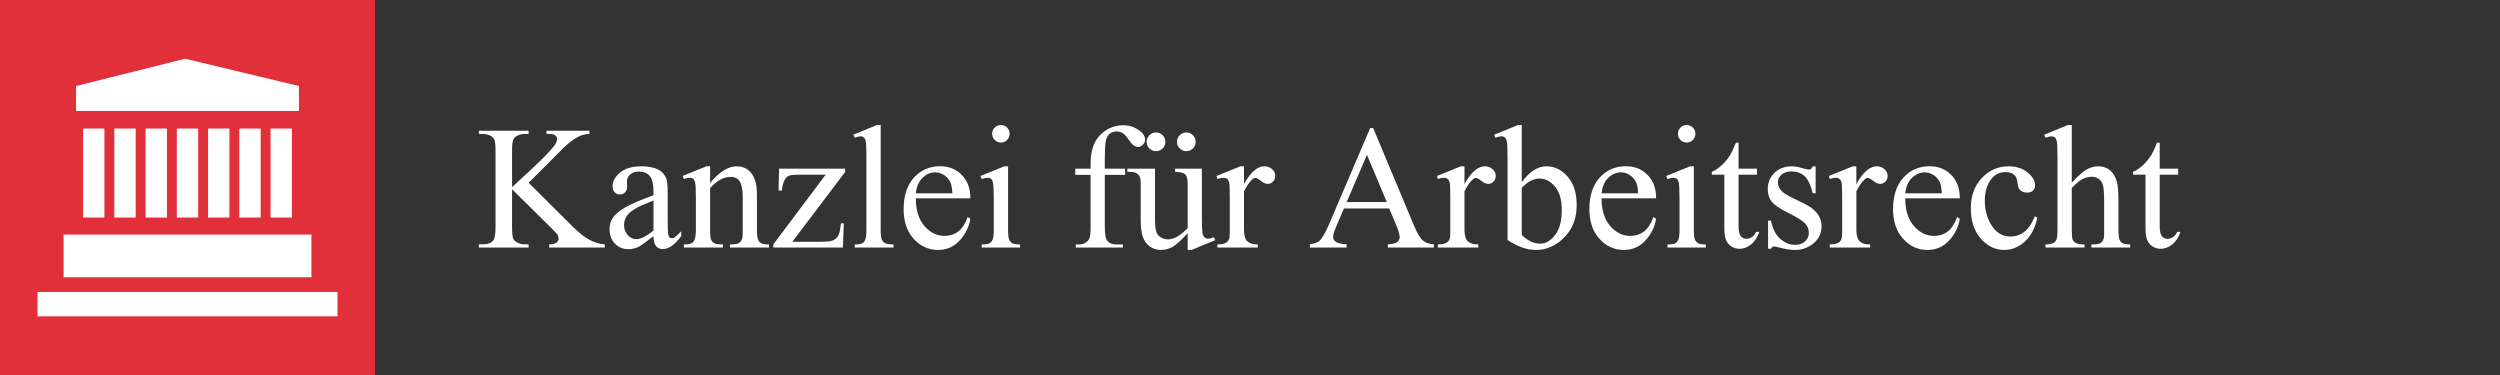 <?xml version="1.0" encoding="utf-8"?>
<!-- Generator: Adobe Illustrator 16.0.0, SVG Export Plug-In . SVG Version: 6.00 Build 0)  -->
<!DOCTYPE svg PUBLIC "-//W3C//DTD SVG 1.1//EN" "http://www.w3.org/Graphics/SVG/1.1/DTD/svg11.dtd">
<svg version="1.1" id="Ebene_1" xmlns="http://www.w3.org/2000/svg" xmlns:xlink="http://www.w3.org/1999/xlink" x="0px" y="0px"
	 width="283.46px" height="42.52px" viewBox="0 0 283.46 42.52" enable-background="new 0 0 283.46 42.52" xml:space="preserve">
<rect x="0" y="0" width="283.46" height="42.52" fill="#333333" stroke="none"/>
<rect y="0" fill="#E2303B" width="42.52" height="42.52"/>
<polygon fill="#FFFFFF" points="33.898,12.577 8.622,12.577 8.622,9.753 20.991,6.661 33.898,9.753 "/>
<rect x="7.21" y="26.596" fill="#FFFFFF" width="28.1" height="4.838"/>
<rect x="4.252" y="33.105" fill="#FFFFFF" width="34.015" height="2.763"/>
<g>
	<rect x="9.419" y="14.575" fill="#FFFFFF" width="2.421" height="10.089"/>
	<rect x="12.962" y="14.575" fill="#FFFFFF" width="2.422" height="10.089"/>
	<rect x="16.505" y="14.575" fill="#FFFFFF" width="2.422" height="10.089"/>
	<rect x="20.049" y="14.575" fill="#FFFFFF" width="2.422" height="10.089"/>
	<rect x="23.592" y="14.575" fill="#FFFFFF" width="2.421" height="10.089"/>
	<rect x="27.135" y="14.575" fill="#FFFFFF" width="2.422" height="10.089"/>
	<rect x="30.679" y="14.575" fill="#FFFFFF" width="2.422" height="10.089"/>
</g>
<g>
	<path fill="#FFFFFF" d="M59.936,20.723l4.883,4.854c0.801,0.801,1.484,1.347,2.051,1.636c0.566,0.29,1.133,0.454,1.699,0.493v0.361
		H62.27v-0.361c0.377,0,0.649-0.063,0.815-0.19s0.249-0.269,0.249-0.425s-0.031-0.296-0.093-0.42
		c-0.062-0.123-0.265-0.354-0.61-0.693l-4.57-4.521v4.268c0,0.671,0.042,1.113,0.127,1.328c0.065,0.163,0.202,0.303,0.41,0.42
		c0.28,0.156,0.576,0.234,0.889,0.234h0.449v0.361h-5.645v-0.361h0.469c0.547,0,0.944-0.159,1.191-0.479
		c0.156-0.208,0.234-0.709,0.234-1.504v-8.555c0-0.67-0.042-1.117-0.127-1.338c-0.065-0.156-0.199-0.293-0.4-0.41
		c-0.287-0.156-0.586-0.234-0.898-0.234h-0.469v-0.361h5.645v0.361h-0.449c-0.306,0-0.602,0.074-0.889,0.225
		c-0.202,0.104-0.342,0.26-0.42,0.469s-0.117,0.639-0.117,1.289v4.053c0.13-0.123,0.576-0.537,1.338-1.24
		c1.934-1.771,3.102-2.953,3.506-3.545c0.176-0.26,0.264-0.488,0.264-0.684c0-0.15-0.068-0.281-0.205-0.396
		s-0.368-0.171-0.693-0.171h-0.303v-0.361h4.863v0.361c-0.287,0.006-0.547,0.045-0.781,0.117s-0.521,0.21-0.859,0.415
		s-0.755,0.536-1.25,0.991c-0.143,0.131-0.804,0.797-1.982,2.002L59.936,20.723z"/>
	<path fill="#FFFFFF" d="M74.096,26.778c-0.918,0.71-1.494,1.12-1.729,1.23c-0.352,0.163-0.726,0.244-1.123,0.244
		c-0.619,0-1.128-0.211-1.528-0.635c-0.4-0.423-0.601-0.979-0.601-1.67c0-0.436,0.098-0.813,0.293-1.133
		c0.267-0.442,0.731-0.859,1.392-1.25s1.759-0.865,3.296-1.426v-0.352c0-0.893-0.142-1.504-0.425-1.836s-0.695-0.498-1.235-0.498
		c-0.41,0-0.736,0.111-0.977,0.332c-0.248,0.221-0.371,0.475-0.371,0.762l0.02,0.566c0,0.299-0.077,0.531-0.229,0.693
		c-0.153,0.163-0.353,0.244-0.601,0.244c-0.241,0-0.438-0.084-0.591-0.254s-0.229-0.4-0.229-0.693c0-0.561,0.287-1.074,0.859-1.543
		s1.377-0.703,2.412-0.703c0.794,0,1.445,0.133,1.953,0.4c0.384,0.201,0.667,0.518,0.85,0.947c0.117,0.279,0.176,0.854,0.176,1.719
		v3.037c0,0.854,0.016,1.376,0.049,1.567c0.033,0.192,0.086,0.321,0.161,0.386c0.075,0.065,0.161,0.098,0.259,0.098
		c0.104,0,0.195-0.022,0.273-0.068c0.137-0.084,0.4-0.322,0.791-0.713v0.547c-0.729,0.977-1.426,1.465-2.09,1.465
		c-0.319,0-0.573-0.11-0.762-0.332C74.2,27.69,74.102,27.312,74.096,26.778z M74.096,26.143v-3.408
		c-0.983,0.391-1.618,0.668-1.904,0.83c-0.514,0.287-0.882,0.586-1.104,0.898s-0.332,0.654-0.332,1.025
		c0,0.469,0.14,0.858,0.42,1.167c0.28,0.31,0.602,0.464,0.967,0.464C72.637,27.119,73.289,26.794,74.096,26.143z"/>
	<path fill="#FFFFFF" d="M80.512,20.752c1.048-1.264,2.047-1.895,2.998-1.895c0.488,0,0.908,0.122,1.26,0.366
		s0.631,0.646,0.84,1.206c0.143,0.391,0.215,0.99,0.215,1.797v3.818c0,0.566,0.045,0.951,0.137,1.152
		c0.072,0.163,0.187,0.29,0.347,0.381c0.16,0.092,0.454,0.137,0.884,0.137v0.352h-4.424v-0.352h0.186
		c0.417,0,0.708-0.063,0.874-0.19s0.282-0.313,0.347-0.562c0.026-0.098,0.039-0.403,0.039-0.918v-3.662
		c0-0.814-0.106-1.404-0.317-1.772s-0.568-0.552-1.069-0.552c-0.775,0-1.546,0.424-2.314,1.27v4.717c0,0.605,0.036,0.98,0.107,1.123
		c0.091,0.189,0.216,0.327,0.376,0.415s0.483,0.132,0.972,0.132v0.352h-4.424v-0.352h0.195c0.456,0,0.763-0.115,0.923-0.347
		c0.16-0.23,0.239-0.672,0.239-1.323v-3.32c0-1.074-0.024-1.729-0.073-1.963s-0.124-0.395-0.225-0.479s-0.236-0.127-0.405-0.127
		c-0.182,0-0.4,0.049-0.654,0.146l-0.146-0.352l2.695-1.094h0.42V20.752z"/>
	<path fill="#FFFFFF" d="M95.678,25.323l-0.107,2.744H87.68v-0.352l5.938-7.91h-2.93c-0.631,0-1.045,0.041-1.24,0.122
		s-0.355,0.235-0.479,0.464c-0.176,0.326-0.277,0.729-0.303,1.211h-0.391l0.059-2.48h7.5v0.361l-5.996,7.93H93.1
		c0.684,0,1.147-0.057,1.392-0.171c0.244-0.113,0.441-0.313,0.591-0.601c0.104-0.208,0.192-0.647,0.264-1.318H95.678z"/>
	<path fill="#FFFFFF" d="M99.857,14.18v11.865c0,0.561,0.041,0.932,0.122,1.113c0.082,0.183,0.207,0.321,0.376,0.415
		c0.169,0.095,0.485,0.142,0.947,0.142v0.352h-4.385v-0.352c0.41,0,0.69-0.042,0.84-0.127c0.15-0.084,0.267-0.225,0.352-0.42
		s0.127-0.569,0.127-1.123V17.92c0-1.01-0.023-1.629-0.068-1.86s-0.119-0.39-0.22-0.474s-0.229-0.127-0.386-0.127
		c-0.169,0-0.384,0.053-0.645,0.156l-0.166-0.342l2.666-1.094H99.857z"/>
	<path fill="#FFFFFF" d="M103.842,22.49c-0.006,1.328,0.316,2.37,0.967,3.125c0.651,0.756,1.416,1.133,2.295,1.133
		c0.586,0,1.095-0.161,1.528-0.483s0.796-0.874,1.089-1.655l0.303,0.195c-0.137,0.893-0.534,1.704-1.191,2.437
		s-1.481,1.099-2.471,1.099c-1.074,0-1.994-0.418-2.759-1.255c-0.765-0.836-1.147-1.961-1.147-3.374
		c0-1.529,0.392-2.723,1.177-3.579s1.769-1.284,2.954-1.284c1.002,0,1.826,0.33,2.471,0.991s0.967,1.544,0.967,2.651H103.842z
		 M103.842,21.924h4.141c-0.033-0.572-0.101-0.977-0.205-1.211c-0.163-0.365-0.405-0.65-0.728-0.859s-0.659-0.313-1.011-0.313
		c-0.541,0-1.024,0.21-1.45,0.63S103.914,21.176,103.842,21.924z"/>
	<path fill="#FFFFFF" d="M114.301,18.858v7.188c0,0.561,0.041,0.933,0.122,1.118s0.202,0.324,0.361,0.415
		c0.16,0.092,0.451,0.137,0.874,0.137v0.352h-4.346v-0.352c0.436,0,0.729-0.042,0.879-0.127c0.15-0.084,0.269-0.225,0.356-0.42
		s0.132-0.569,0.132-1.123v-3.447c0-0.971-0.029-1.598-0.088-1.885c-0.045-0.209-0.117-0.354-0.215-0.435s-0.231-0.122-0.4-0.122
		c-0.182,0-0.404,0.049-0.664,0.146l-0.137-0.352l2.695-1.094H114.301z M113.49,14.18c0.273,0,0.506,0.096,0.698,0.288
		s0.288,0.425,0.288,0.698s-0.096,0.508-0.288,0.703s-0.425,0.293-0.698,0.293s-0.508-0.098-0.703-0.293s-0.293-0.43-0.293-0.703
		s0.096-0.506,0.288-0.698S113.21,14.18,113.49,14.18z"/>
	<path fill="#FFFFFF" d="M125.267,19.824v5.879c0,0.834,0.092,1.361,0.273,1.582c0.241,0.287,0.563,0.43,0.967,0.43h0.811v0.352
		h-5.342v-0.352h0.4c0.261,0,0.498-0.064,0.713-0.195c0.215-0.13,0.363-0.306,0.445-0.527c0.081-0.221,0.121-0.65,0.121-1.289
		v-5.879h-1.738v-0.703h1.738v-0.586c0-0.893,0.144-1.646,0.43-2.266c0.287-0.619,0.725-1.118,1.314-1.499
		c0.589-0.381,1.252-0.571,1.986-0.571c0.684,0,1.313,0.221,1.885,0.664c0.379,0.293,0.566,0.621,0.566,0.986
		c0,0.195-0.084,0.379-0.254,0.552c-0.168,0.173-0.352,0.259-0.547,0.259c-0.148,0-0.307-0.054-0.473-0.161
		s-0.369-0.339-0.611-0.693c-0.24-0.354-0.461-0.595-0.664-0.718c-0.201-0.123-0.426-0.186-0.674-0.186
		c-0.299,0-0.553,0.08-0.762,0.239c-0.208,0.159-0.357,0.407-0.449,0.742c-0.091,0.335-0.137,1.2-0.137,2.593v0.645h2.305v0.703
		H125.267z"/>
	<path fill="#FFFFFF" d="M136.273,19.121v5.42c0,1.035,0.025,1.669,0.074,1.899c0.049,0.231,0.127,0.393,0.234,0.483
		c0.107,0.092,0.232,0.137,0.375,0.137c0.203,0,0.43-0.055,0.684-0.166l0.137,0.342l-2.676,1.104h-0.439v-1.895
		c-0.768,0.834-1.354,1.357-1.758,1.572c-0.402,0.215-0.83,0.322-1.279,0.322c-0.5,0-0.936-0.145-1.303-0.435
		c-0.367-0.289-0.623-0.662-0.768-1.118c-0.143-0.455-0.215-1.1-0.215-1.934V20.86c0-0.424-0.045-0.717-0.137-0.879
		c-0.09-0.162-0.225-0.288-0.404-0.376s-0.504-0.128-0.973-0.122v-0.361h3.135v5.986c0,0.834,0.146,1.381,0.436,1.641
		c0.289,0.261,0.639,0.391,1.049,0.391c0.281,0,0.598-0.088,0.953-0.264s0.775-0.511,1.264-1.006v-5.068
		c0-0.508-0.092-0.852-0.277-1.03s-0.572-0.274-1.158-0.288v-0.361H136.273z M131.068,15.02c0.301,0,0.553,0.104,0.758,0.313
		s0.307,0.459,0.307,0.752s-0.104,0.542-0.313,0.747c-0.207,0.205-0.455,0.308-0.742,0.308c-0.293,0-0.543-0.103-0.752-0.308
		c-0.207-0.205-0.313-0.454-0.313-0.747s0.104-0.543,0.309-0.752S130.775,15.02,131.068,15.02z M134.515,15.02
		c0.293,0,0.543,0.104,0.748,0.313s0.307,0.459,0.307,0.752s-0.102,0.542-0.307,0.747s-0.455,0.308-0.748,0.308
		s-0.543-0.103-0.752-0.308c-0.207-0.205-0.313-0.454-0.313-0.747s0.105-0.543,0.313-0.752
		C133.972,15.123,134.222,15.02,134.515,15.02z"/>
	<path fill="#FFFFFF" d="M141.048,18.858v2.012c0.75-1.342,1.518-2.012,2.305-2.012c0.359,0,0.654,0.109,0.889,0.327
		s0.352,0.47,0.352,0.757c0,0.254-0.084,0.469-0.254,0.645c-0.168,0.176-0.371,0.264-0.605,0.264c-0.227,0-0.482-0.112-0.766-0.337
		s-0.494-0.337-0.631-0.337c-0.117,0-0.244,0.064-0.381,0.195c-0.293,0.268-0.596,0.707-0.908,1.318v4.287
		c0,0.495,0.063,0.869,0.186,1.123c0.086,0.176,0.234,0.322,0.449,0.439s0.525,0.176,0.928,0.176v0.352h-4.58v-0.352
		c0.457,0,0.795-0.071,1.016-0.215c0.164-0.104,0.277-0.27,0.342-0.498c0.033-0.11,0.049-0.426,0.049-0.947v-3.467
		c0-1.041-0.021-1.662-0.063-1.86c-0.043-0.198-0.121-0.343-0.234-0.435c-0.115-0.092-0.256-0.137-0.426-0.137
		c-0.201,0-0.43,0.049-0.684,0.146l-0.098-0.352l2.705-1.094H141.048z"/>
	<path fill="#FFFFFF" d="M157.513,23.633h-5.127l-0.898,2.09c-0.221,0.515-0.332,0.898-0.332,1.152c0,0.202,0.096,0.38,0.289,0.532
		c0.191,0.153,0.607,0.253,1.244,0.298v0.361h-4.17v-0.361c0.555-0.098,0.912-0.225,1.074-0.381
		c0.332-0.313,0.701-0.947,1.104-1.904l4.658-10.898h0.342l4.609,11.016c0.371,0.886,0.709,1.46,1.012,1.724
		s0.725,0.412,1.264,0.444v0.361h-5.225v-0.361c0.527-0.025,0.885-0.113,1.07-0.264c0.186-0.149,0.277-0.332,0.277-0.547
		c0-0.286-0.129-0.738-0.391-1.357L157.513,23.633z M157.24,22.91l-2.246-5.352l-2.305,5.352H157.24z"/>
	<path fill="#FFFFFF" d="M166.048,18.858v2.012c0.75-1.342,1.518-2.012,2.305-2.012c0.359,0,0.654,0.109,0.889,0.327
		s0.352,0.47,0.352,0.757c0,0.254-0.084,0.469-0.254,0.645c-0.168,0.176-0.371,0.264-0.605,0.264c-0.227,0-0.482-0.112-0.766-0.337
		s-0.494-0.337-0.631-0.337c-0.117,0-0.244,0.064-0.381,0.195c-0.293,0.268-0.596,0.707-0.908,1.318v4.287
		c0,0.495,0.063,0.869,0.186,1.123c0.086,0.176,0.234,0.322,0.449,0.439s0.525,0.176,0.928,0.176v0.352h-4.58v-0.352
		c0.457,0,0.795-0.071,1.016-0.215c0.164-0.104,0.277-0.27,0.342-0.498c0.033-0.11,0.049-0.426,0.049-0.947v-3.467
		c0-1.041-0.021-1.662-0.063-1.86c-0.043-0.198-0.121-0.343-0.234-0.435c-0.115-0.092-0.256-0.137-0.426-0.137
		c-0.201,0-0.43,0.049-0.684,0.146l-0.098-0.352l2.705-1.094H166.048z"/>
	<path fill="#FFFFFF" d="M172.542,20.664c0.867-1.205,1.801-1.807,2.803-1.807c0.918,0,1.719,0.393,2.402,1.177
		s1.025,1.857,1.025,3.218c0,1.589-0.527,2.868-1.582,3.838c-0.904,0.834-1.914,1.25-3.027,1.25c-0.52,0-1.049-0.094-1.586-0.283
		c-0.537-0.188-1.086-0.472-1.646-0.85V17.94c0-1.016-0.023-1.641-0.072-1.875s-0.125-0.395-0.23-0.479
		c-0.104-0.084-0.234-0.127-0.391-0.127c-0.182,0-0.41,0.053-0.684,0.156l-0.137-0.342l2.686-1.094h0.439V20.664z M172.542,21.289
		v5.352c0.332,0.326,0.676,0.571,1.031,0.737c0.354,0.166,0.717,0.249,1.088,0.249c0.594,0,1.145-0.325,1.656-0.977
		c0.51-0.65,0.766-1.598,0.766-2.842c0-1.146-0.256-2.026-0.766-2.642c-0.512-0.615-1.092-0.923-1.744-0.923
		c-0.344,0-0.689,0.088-1.035,0.264C173.279,20.639,172.947,20.899,172.542,21.289z"/>
	<path fill="#FFFFFF" d="M181.595,22.49c-0.006,1.328,0.316,2.37,0.967,3.125c0.652,0.756,1.416,1.133,2.295,1.133
		c0.586,0,1.096-0.161,1.529-0.483c0.432-0.322,0.795-0.874,1.088-1.655l0.303,0.195c-0.137,0.893-0.533,1.704-1.191,2.437
		c-0.656,0.732-1.48,1.099-2.471,1.099c-1.074,0-1.994-0.418-2.758-1.255c-0.766-0.836-1.148-1.961-1.148-3.374
		c0-1.529,0.393-2.723,1.178-3.579c0.783-0.856,1.77-1.284,2.953-1.284c1.004,0,1.826,0.33,2.471,0.991s0.967,1.544,0.967,2.651
		H181.595z M181.595,21.924h4.141c-0.031-0.572-0.1-0.977-0.205-1.211c-0.162-0.365-0.404-0.65-0.727-0.859s-0.66-0.313-1.012-0.313
		c-0.539,0-1.023,0.21-1.449,0.63C181.916,20.591,181.667,21.176,181.595,21.924z"/>
	<path fill="#FFFFFF" d="M192.054,18.858v7.188c0,0.561,0.041,0.933,0.123,1.118c0.08,0.186,0.201,0.324,0.361,0.415
		c0.158,0.092,0.451,0.137,0.873,0.137v0.352h-4.346v-0.352c0.438,0,0.73-0.042,0.879-0.127c0.15-0.084,0.27-0.225,0.357-0.42
		s0.131-0.569,0.131-1.123v-3.447c0-0.971-0.029-1.598-0.088-1.885c-0.045-0.209-0.117-0.354-0.215-0.435s-0.23-0.122-0.4-0.122
		c-0.182,0-0.402,0.049-0.664,0.146l-0.137-0.352l2.695-1.094H192.054z M191.244,14.18c0.273,0,0.506,0.096,0.699,0.288
		c0.191,0.192,0.287,0.425,0.287,0.698s-0.096,0.508-0.287,0.703c-0.193,0.195-0.426,0.293-0.699,0.293s-0.508-0.098-0.703-0.293
		s-0.293-0.43-0.293-0.703s0.096-0.506,0.289-0.698C190.728,14.276,190.964,14.18,191.244,14.18z"/>
	<path fill="#FFFFFF" d="M197.123,16.182v2.939h2.09v0.684h-2.09v5.801c0,0.58,0.084,0.971,0.25,1.172
		c0.166,0.202,0.379,0.303,0.639,0.303c0.215,0,0.424-0.066,0.625-0.2c0.203-0.133,0.359-0.33,0.469-0.591h0.381
		c-0.227,0.639-0.549,1.118-0.967,1.44c-0.416,0.322-0.846,0.483-1.289,0.483c-0.299,0-0.592-0.083-0.879-0.249
		c-0.285-0.166-0.498-0.403-0.635-0.713c-0.137-0.309-0.205-0.786-0.205-1.431v-6.016h-1.416v-0.322
		c0.359-0.143,0.725-0.386,1.1-0.728c0.373-0.342,0.707-0.747,1-1.216c0.15-0.248,0.359-0.699,0.625-1.357H197.123z"/>
	<path fill="#FFFFFF" d="M205.863,18.858v3.047h-0.322c-0.246-0.957-0.564-1.607-0.951-1.953c-0.389-0.346-0.881-0.518-1.48-0.518
		c-0.455,0-0.822,0.121-1.104,0.361c-0.279,0.24-0.42,0.508-0.42,0.801c0,0.365,0.105,0.678,0.313,0.938
		c0.203,0.268,0.613,0.551,1.23,0.85l1.426,0.693c1.322,0.645,1.982,1.494,1.982,2.549c0,0.814-0.307,1.47-0.922,1.968
		s-1.305,0.747-2.066,0.747c-0.547,0-1.172-0.098-1.875-0.293c-0.215-0.064-0.391-0.098-0.527-0.098
		c-0.148,0-0.266,0.085-0.352,0.254h-0.322V25.01h0.322c0.184,0.912,0.531,1.599,1.045,2.061c0.516,0.463,1.092,0.693,1.729,0.693
		c0.449,0,0.816-0.132,1.1-0.396s0.424-0.581,0.424-0.952c0-0.449-0.158-0.826-0.473-1.133c-0.316-0.306-0.945-0.693-1.891-1.162
		c-0.943-0.469-1.563-0.892-1.855-1.27c-0.293-0.371-0.439-0.84-0.439-1.406c0-0.736,0.252-1.352,0.758-1.846
		c0.504-0.494,1.156-0.742,1.957-0.742c0.352,0,0.779,0.074,1.279,0.225c0.332,0.098,0.555,0.146,0.664,0.146
		c0.105,0,0.186-0.023,0.244-0.068s0.127-0.146,0.205-0.303H205.863z"/>
	<path fill="#FFFFFF" d="M210.482,18.858v2.012c0.75-1.342,1.518-2.012,2.305-2.012c0.359,0,0.654,0.109,0.889,0.327
		s0.352,0.47,0.352,0.757c0,0.254-0.084,0.469-0.254,0.645c-0.168,0.176-0.371,0.264-0.605,0.264c-0.227,0-0.482-0.112-0.766-0.337
		s-0.494-0.337-0.631-0.337c-0.117,0-0.244,0.064-0.381,0.195c-0.293,0.268-0.596,0.707-0.908,1.318v4.287
		c0,0.495,0.063,0.869,0.186,1.123c0.086,0.176,0.234,0.322,0.449,0.439s0.525,0.176,0.928,0.176v0.352h-4.58v-0.352
		c0.457,0,0.795-0.071,1.016-0.215c0.164-0.104,0.277-0.27,0.342-0.498c0.033-0.11,0.049-0.426,0.049-0.947v-3.467
		c0-1.041-0.021-1.662-0.063-1.86c-0.043-0.198-0.121-0.343-0.234-0.435c-0.115-0.092-0.256-0.137-0.426-0.137
		c-0.201,0-0.43,0.049-0.684,0.146l-0.098-0.352l2.705-1.094H210.482z"/>
	<path fill="#FFFFFF" d="M216.029,22.49c-0.006,1.328,0.316,2.37,0.967,3.125c0.652,0.756,1.416,1.133,2.295,1.133
		c0.586,0,1.096-0.161,1.529-0.483c0.432-0.322,0.795-0.874,1.088-1.655l0.303,0.195c-0.137,0.893-0.533,1.704-1.191,2.437
		c-0.656,0.732-1.48,1.099-2.471,1.099c-1.074,0-1.994-0.418-2.758-1.255c-0.766-0.836-1.148-1.961-1.148-3.374
		c0-1.529,0.393-2.723,1.178-3.579c0.783-0.856,1.77-1.284,2.953-1.284c1.004,0,1.826,0.33,2.471,0.991s0.967,1.544,0.967,2.651
		H216.029z M216.029,21.924h4.141c-0.031-0.572-0.1-0.977-0.205-1.211c-0.162-0.365-0.404-0.65-0.727-0.859s-0.66-0.313-1.012-0.313
		c-0.539,0-1.023,0.21-1.449,0.63C216.349,20.591,216.101,21.176,216.029,21.924z"/>
	<path fill="#FFFFFF" d="M231,24.668c-0.24,1.179-0.713,2.085-1.416,2.72s-1.48,0.952-2.334,0.952c-1.016,0-1.9-0.426-2.656-1.279
		c-0.754-0.853-1.133-2.005-1.133-3.457c0-1.406,0.418-2.549,1.256-3.428c0.836-0.879,1.84-1.318,3.012-1.318
		c0.879,0,1.602,0.232,2.168,0.698s0.85,0.948,0.85,1.45c0,0.248-0.08,0.447-0.238,0.601c-0.16,0.153-0.383,0.229-0.67,0.229
		c-0.383,0-0.674-0.123-0.869-0.371c-0.109-0.137-0.184-0.396-0.219-0.781c-0.037-0.385-0.168-0.678-0.396-0.879
		c-0.227-0.195-0.543-0.293-0.947-0.293c-0.65,0-1.174,0.24-1.572,0.723c-0.527,0.639-0.791,1.48-0.791,2.529
		c0,1.068,0.262,2.011,0.787,2.827c0.523,0.817,1.232,1.226,2.123,1.226c0.639,0,1.211-0.218,1.719-0.654
		c0.359-0.299,0.707-0.843,1.045-1.631L231,24.668z"/>
	<path fill="#FFFFFF" d="M234.906,14.18v6.543c0.723-0.795,1.297-1.304,1.719-1.528c0.424-0.225,0.848-0.337,1.27-0.337
		c0.508,0,0.945,0.141,1.309,0.42c0.365,0.279,0.635,0.719,0.811,1.318c0.125,0.416,0.186,1.179,0.186,2.285v3.164
		c0,0.566,0.047,0.954,0.137,1.162c0.066,0.156,0.176,0.28,0.332,0.371c0.156,0.092,0.443,0.137,0.859,0.137v0.352h-4.395v-0.352
		h0.205c0.418,0,0.707-0.063,0.869-0.19c0.164-0.127,0.277-0.313,0.342-0.562c0.02-0.104,0.029-0.41,0.029-0.918v-3.164
		c0-0.977-0.051-1.617-0.15-1.924c-0.102-0.307-0.262-0.535-0.484-0.688c-0.221-0.153-0.488-0.229-0.801-0.229
		c-0.318,0-0.65,0.084-0.996,0.254c-0.344,0.17-0.758,0.512-1.24,1.025v4.727c0,0.612,0.035,0.993,0.104,1.143
		c0.068,0.15,0.195,0.275,0.381,0.376c0.186,0.102,0.506,0.151,0.961,0.151v0.352h-4.434v-0.352c0.398,0,0.711-0.062,0.938-0.186
		c0.131-0.064,0.234-0.188,0.313-0.371c0.078-0.182,0.117-0.553,0.117-1.113v-8.096c0-1.021-0.023-1.65-0.072-1.885
		s-0.125-0.395-0.225-0.479c-0.102-0.084-0.236-0.127-0.406-0.127c-0.137,0-0.357,0.053-0.664,0.156l-0.137-0.342l2.676-1.094
		H234.906z"/>
	<path fill="#FFFFFF" d="M244.876,16.182v2.939h2.09v0.684h-2.09v5.801c0,0.58,0.084,0.971,0.25,1.172
		c0.166,0.202,0.379,0.303,0.639,0.303c0.215,0,0.424-0.066,0.625-0.2c0.203-0.133,0.359-0.33,0.469-0.591h0.381
		c-0.227,0.639-0.549,1.118-0.967,1.44c-0.416,0.322-0.846,0.483-1.289,0.483c-0.299,0-0.592-0.083-0.879-0.249
		c-0.285-0.166-0.498-0.403-0.635-0.713c-0.137-0.309-0.205-0.786-0.205-1.431v-6.016h-1.416v-0.322
		c0.359-0.143,0.725-0.386,1.1-0.728c0.373-0.342,0.707-0.747,1-1.216c0.15-0.248,0.359-0.699,0.625-1.357H244.876z"/>
</g>
</svg>
